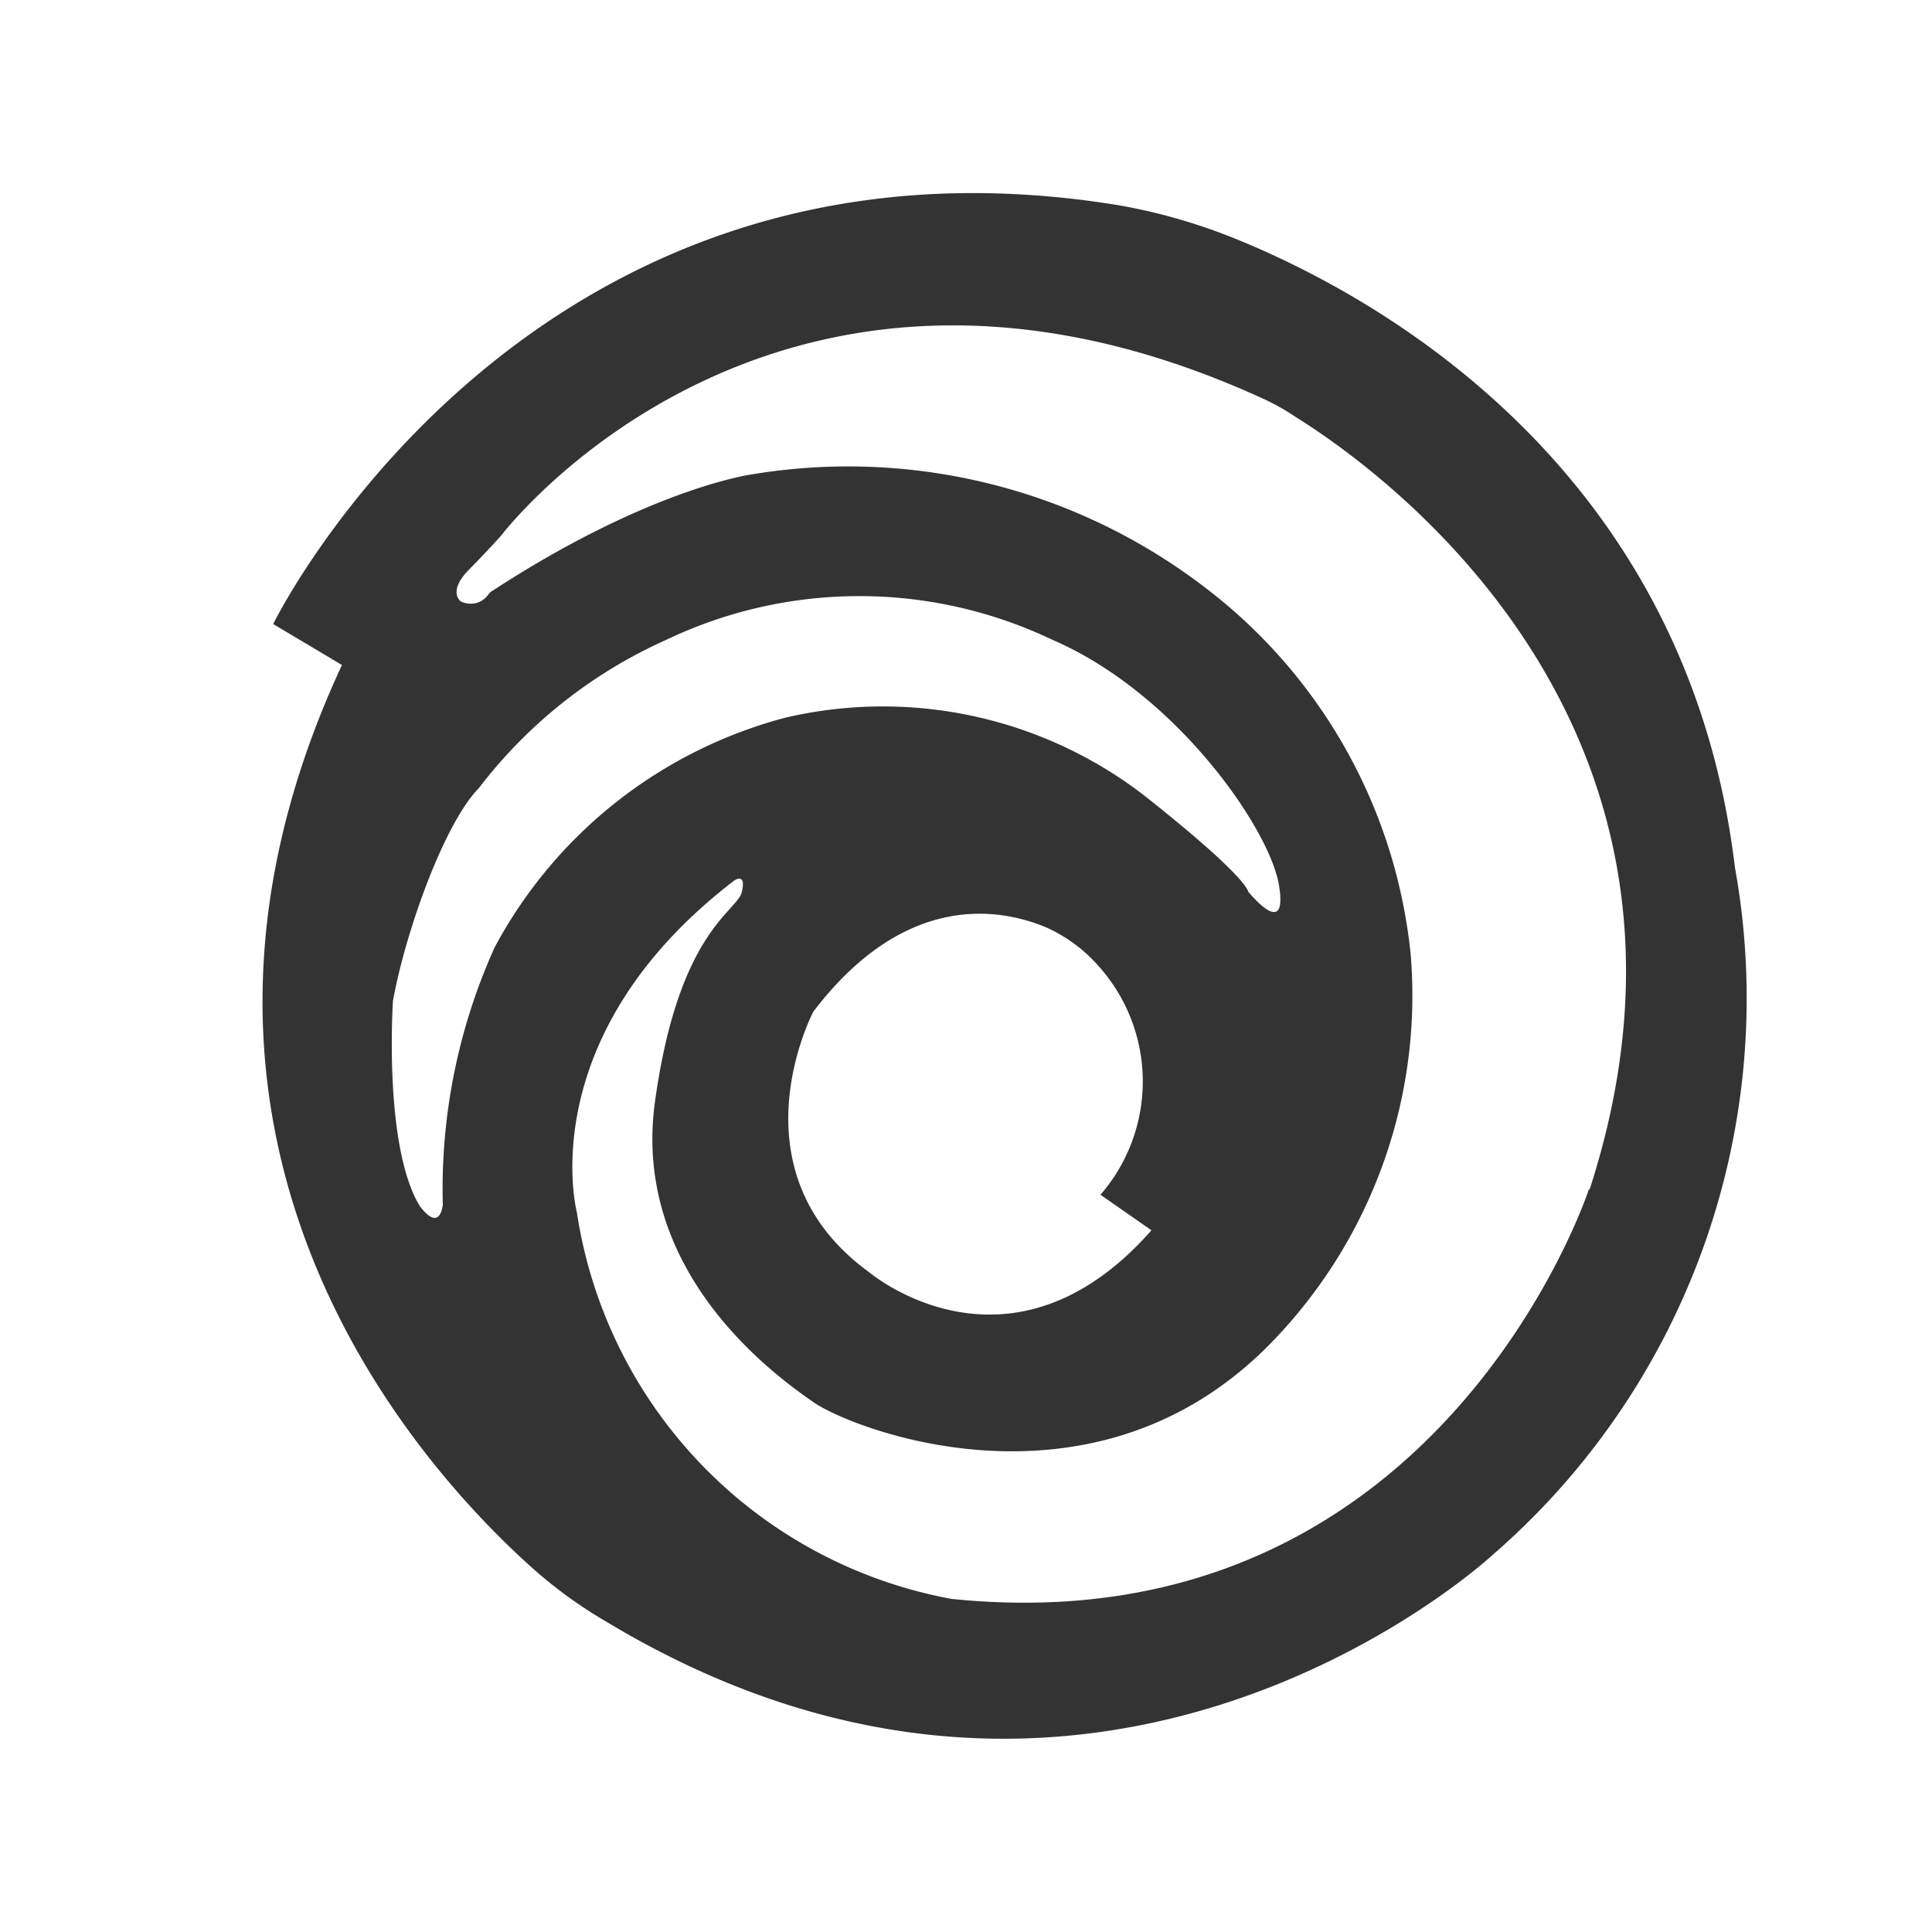 <svg xmlns="http://www.w3.org/2000/svg" viewBox="0 0 50 50"><defs><style>.cls-1{fill:#333;}</style></defs><title>ubi-logo</title><g id="Layer_1" data-name="Layer 1"><path class="cls-1" d="M44.9,22.45C43.66,12.1,35.66,7.68,32,6.19a14.93,14.93,0,0,0-3-.87C13.61,2.77,7.07,16.15,7.07,16.15l1.78,1.06C3.18,29.4,10.72,37.82,13.71,40.52a11.83,11.83,0,0,0,2,1.46c12.79,7.69,22.92-1.74,22.92-1.74A19.06,19.06,0,0,0,44.9,22.45ZM12.8,24.52a15.21,15.21,0,0,0-1.34,6.67c-.12.74-.61,0-.61,0-.93-1.57-.68-5.29-.68-5.29.33-1.82,1.34-4.61,2.22-5.5a12.54,12.54,0,0,1,4.85-3.84,11.6,11.6,0,0,1,10,0c3.2,1.38,5.62,4.89,5.86,6.35s-.8.16-.8.16,0-.36-2.71-2.5a11.08,11.08,0,0,0-9.25-2A12,12,0,0,0,12.8,24.52Zm17,7.32C26.13,36,22.5,32.93,22.5,32.93c-3.63-2.63-1.45-6.75-1.45-6.75,2.34-3.07,4.76-2.7,6-2.19a3.93,3.93,0,0,1,1.37,1,4.47,4.47,0,0,1,.06,5.93Zm11.32-1.06s-3.88,11.89-16.49,10.6a12,12,0,0,1-9.7-10S13.73,26.83,19,22.79c0,0,.32-.23.2.29s-1.64,1-2.25,5.44,3.15,7.11,4.12,7.78,7.07,3.09,11.64-1.36a12.88,12.88,0,0,0,3.8-10.22,13.65,13.65,0,0,0-5.33-9.52,15.18,15.18,0,0,0-11.74-2.92s-2.63.36-6.68,3a.33.33,0,0,0-.11.09.56.56,0,0,1-.73.19h0s-.34-.25.21-.81.84-.89.84-.89,7.06-9.32,19.68-3.56a5.81,5.81,0,0,1,.88.49C35.89,12.26,45,18.88,41.14,30.78Z"/></g></svg>